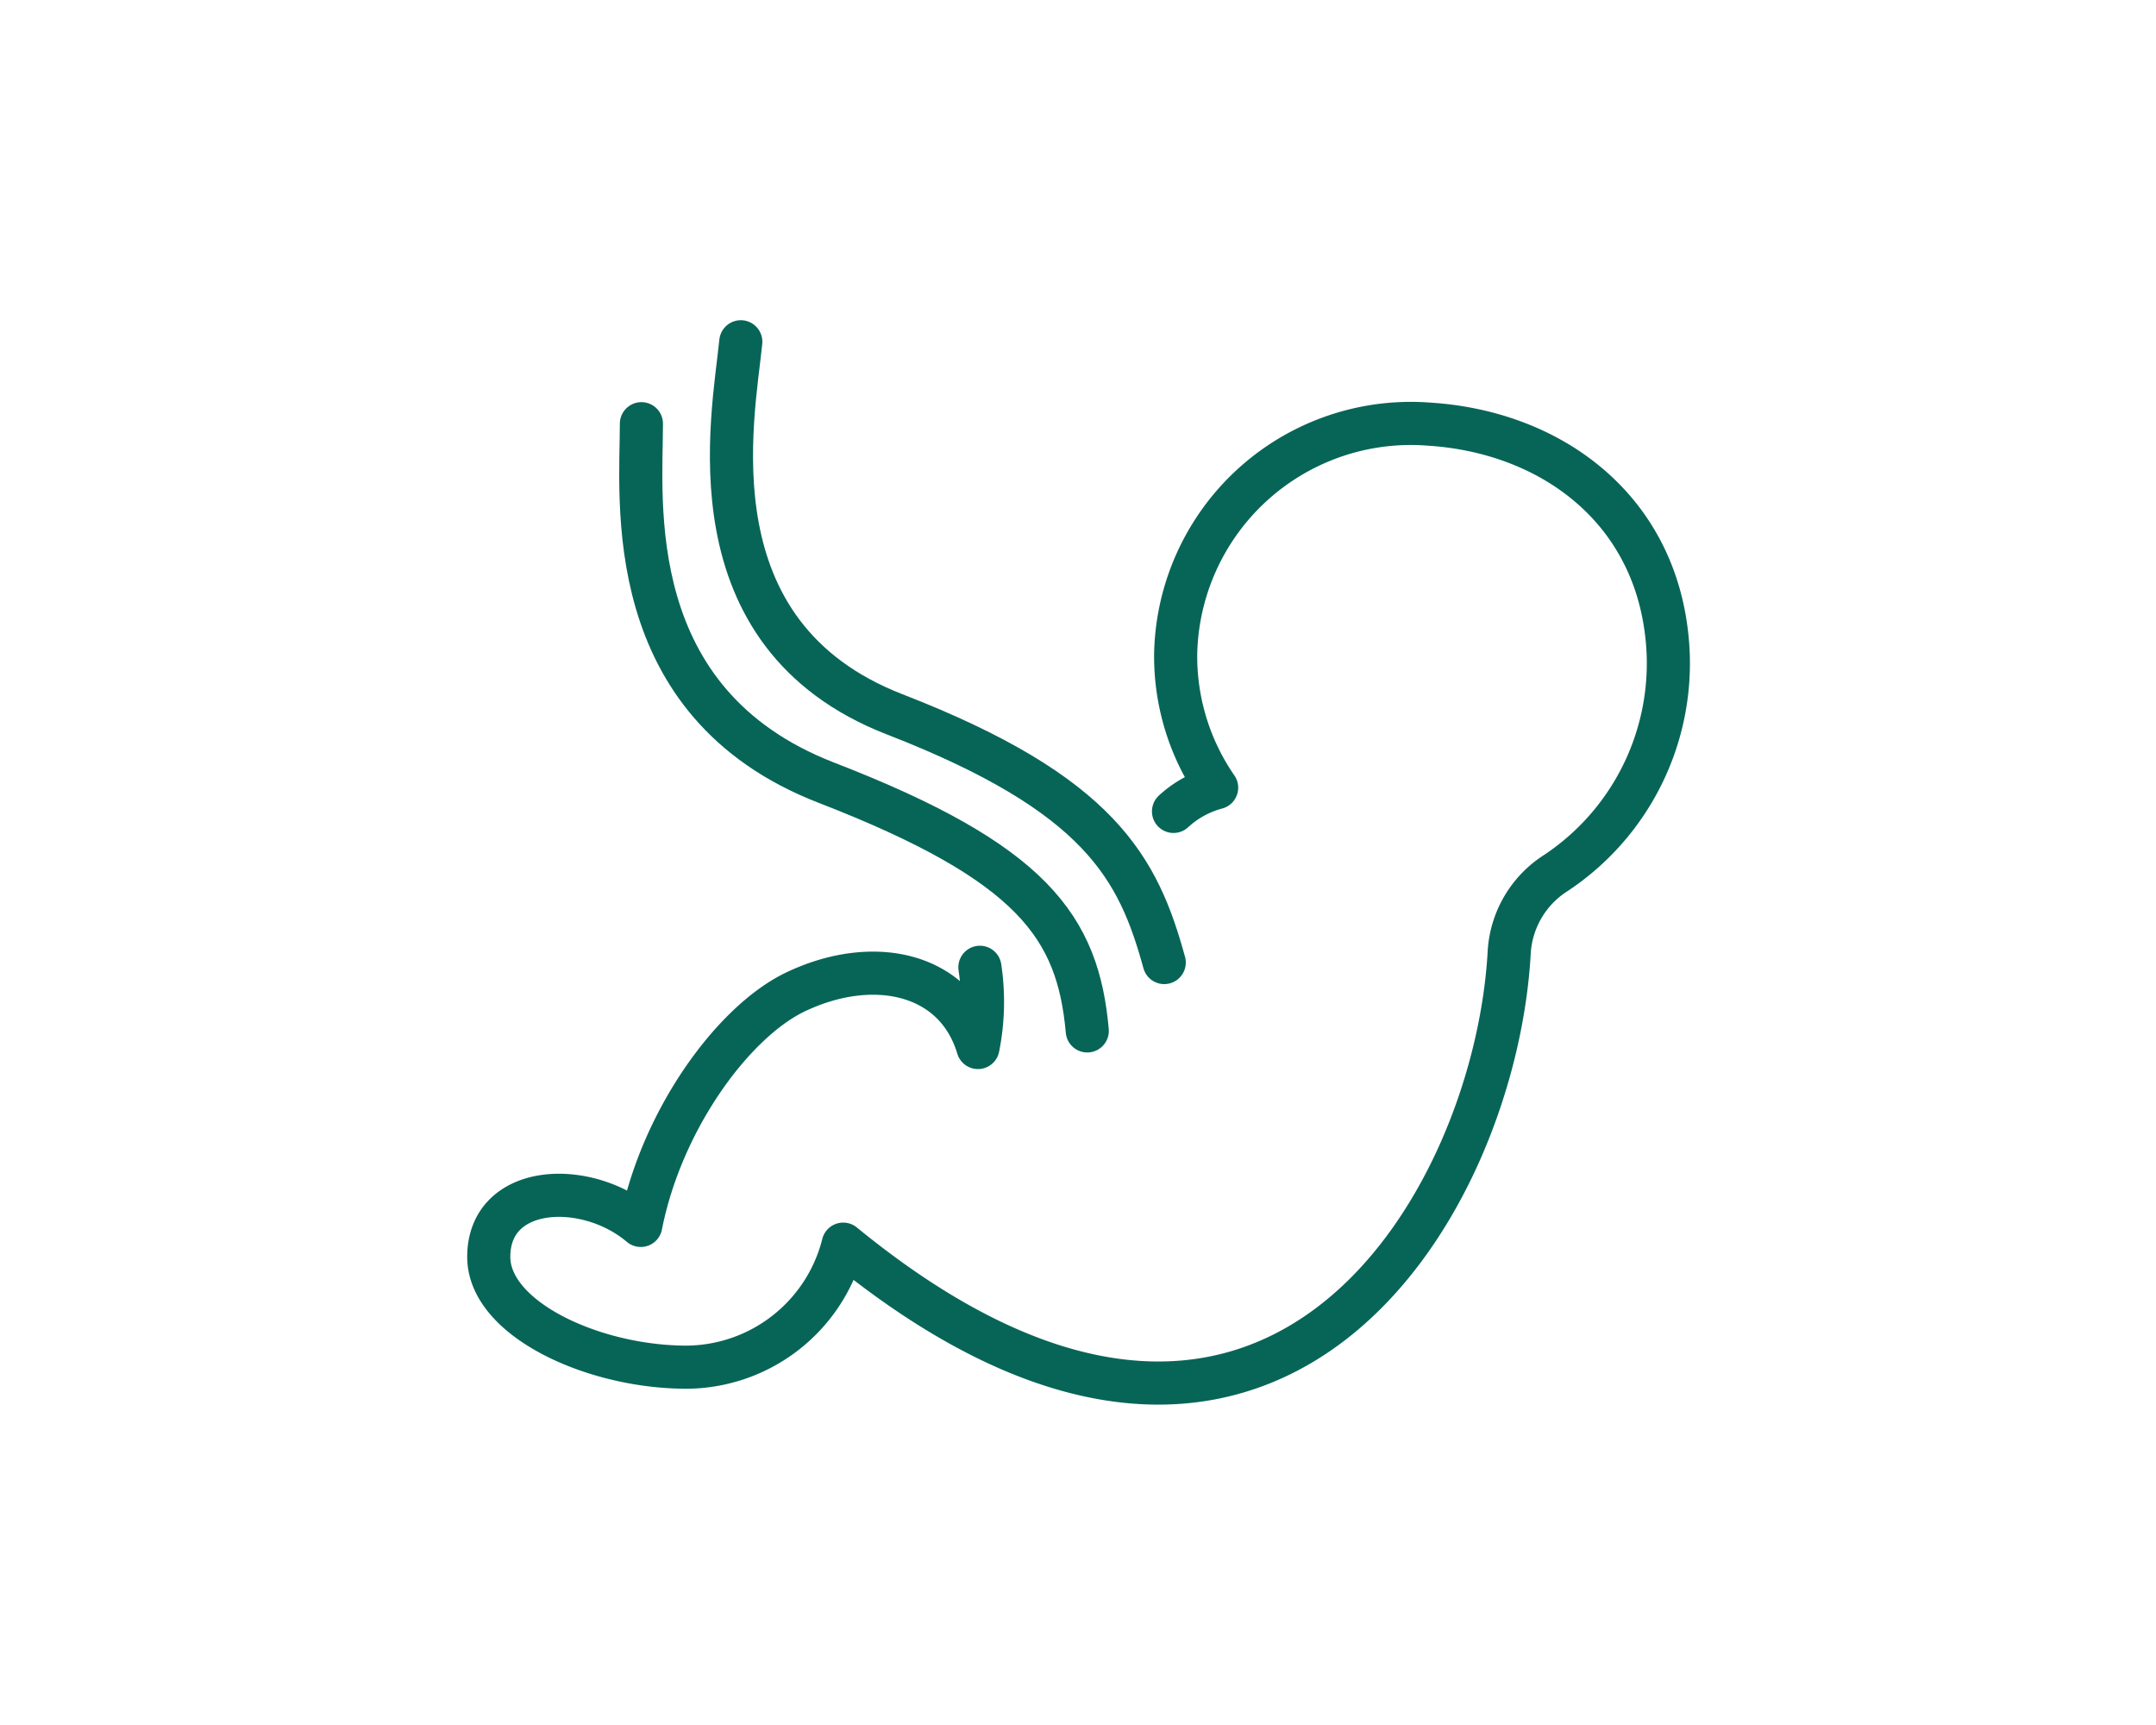 <svg xmlns="http://www.w3.org/2000/svg" viewBox="0 0 100 80"><defs><style>.cls-1,.cls-2{fill:none;}.cls-2{stroke:#076557;stroke-linecap:round;stroke-linejoin:round;stroke-width:2px;}</style></defs><title>eikyou4</title><g id="レイヤー_2" data-name="レイヤー 2"><g id="contents"><rect class="cls-1" width="100" height="80"/><path class="cls-2" d="M45.45,44.86a10.76,10.76,0,0,1-.09,3.72c-1.05-3.51-4.92-4.3-8.52-2.55-2.84,1.39-6.15,5.88-7.12,10.8-2.54-2.15-7.05-1.93-7.05,1.46,0,2.81,4.62,5,8.83,5.11a7.54,7.54,0,0,0,7.61-5.7C58.86,73.86,69.35,55.93,70,44.17a4.68,4.68,0,0,1,2.16-3.68,11.67,11.67,0,0,0,5.12-11.27c-.75-5.8-5.46-9.2-11-9.55A10.91,10.91,0,0,0,54.53,30.33a10.72,10.72,0,0,0,1.9,6.2,4.77,4.77,0,0,0-2,1.1"/><path class="cls-2" d="M29.75,19.65c0,3.58-1,12.94,8.58,16.65S50,43,50.43,47.81"/><path class="cls-2" d="M34.36,15.85C34,19.41,31.94,29.42,41.5,33.13S52.8,40.28,54,44.64"/></g></g></svg>
